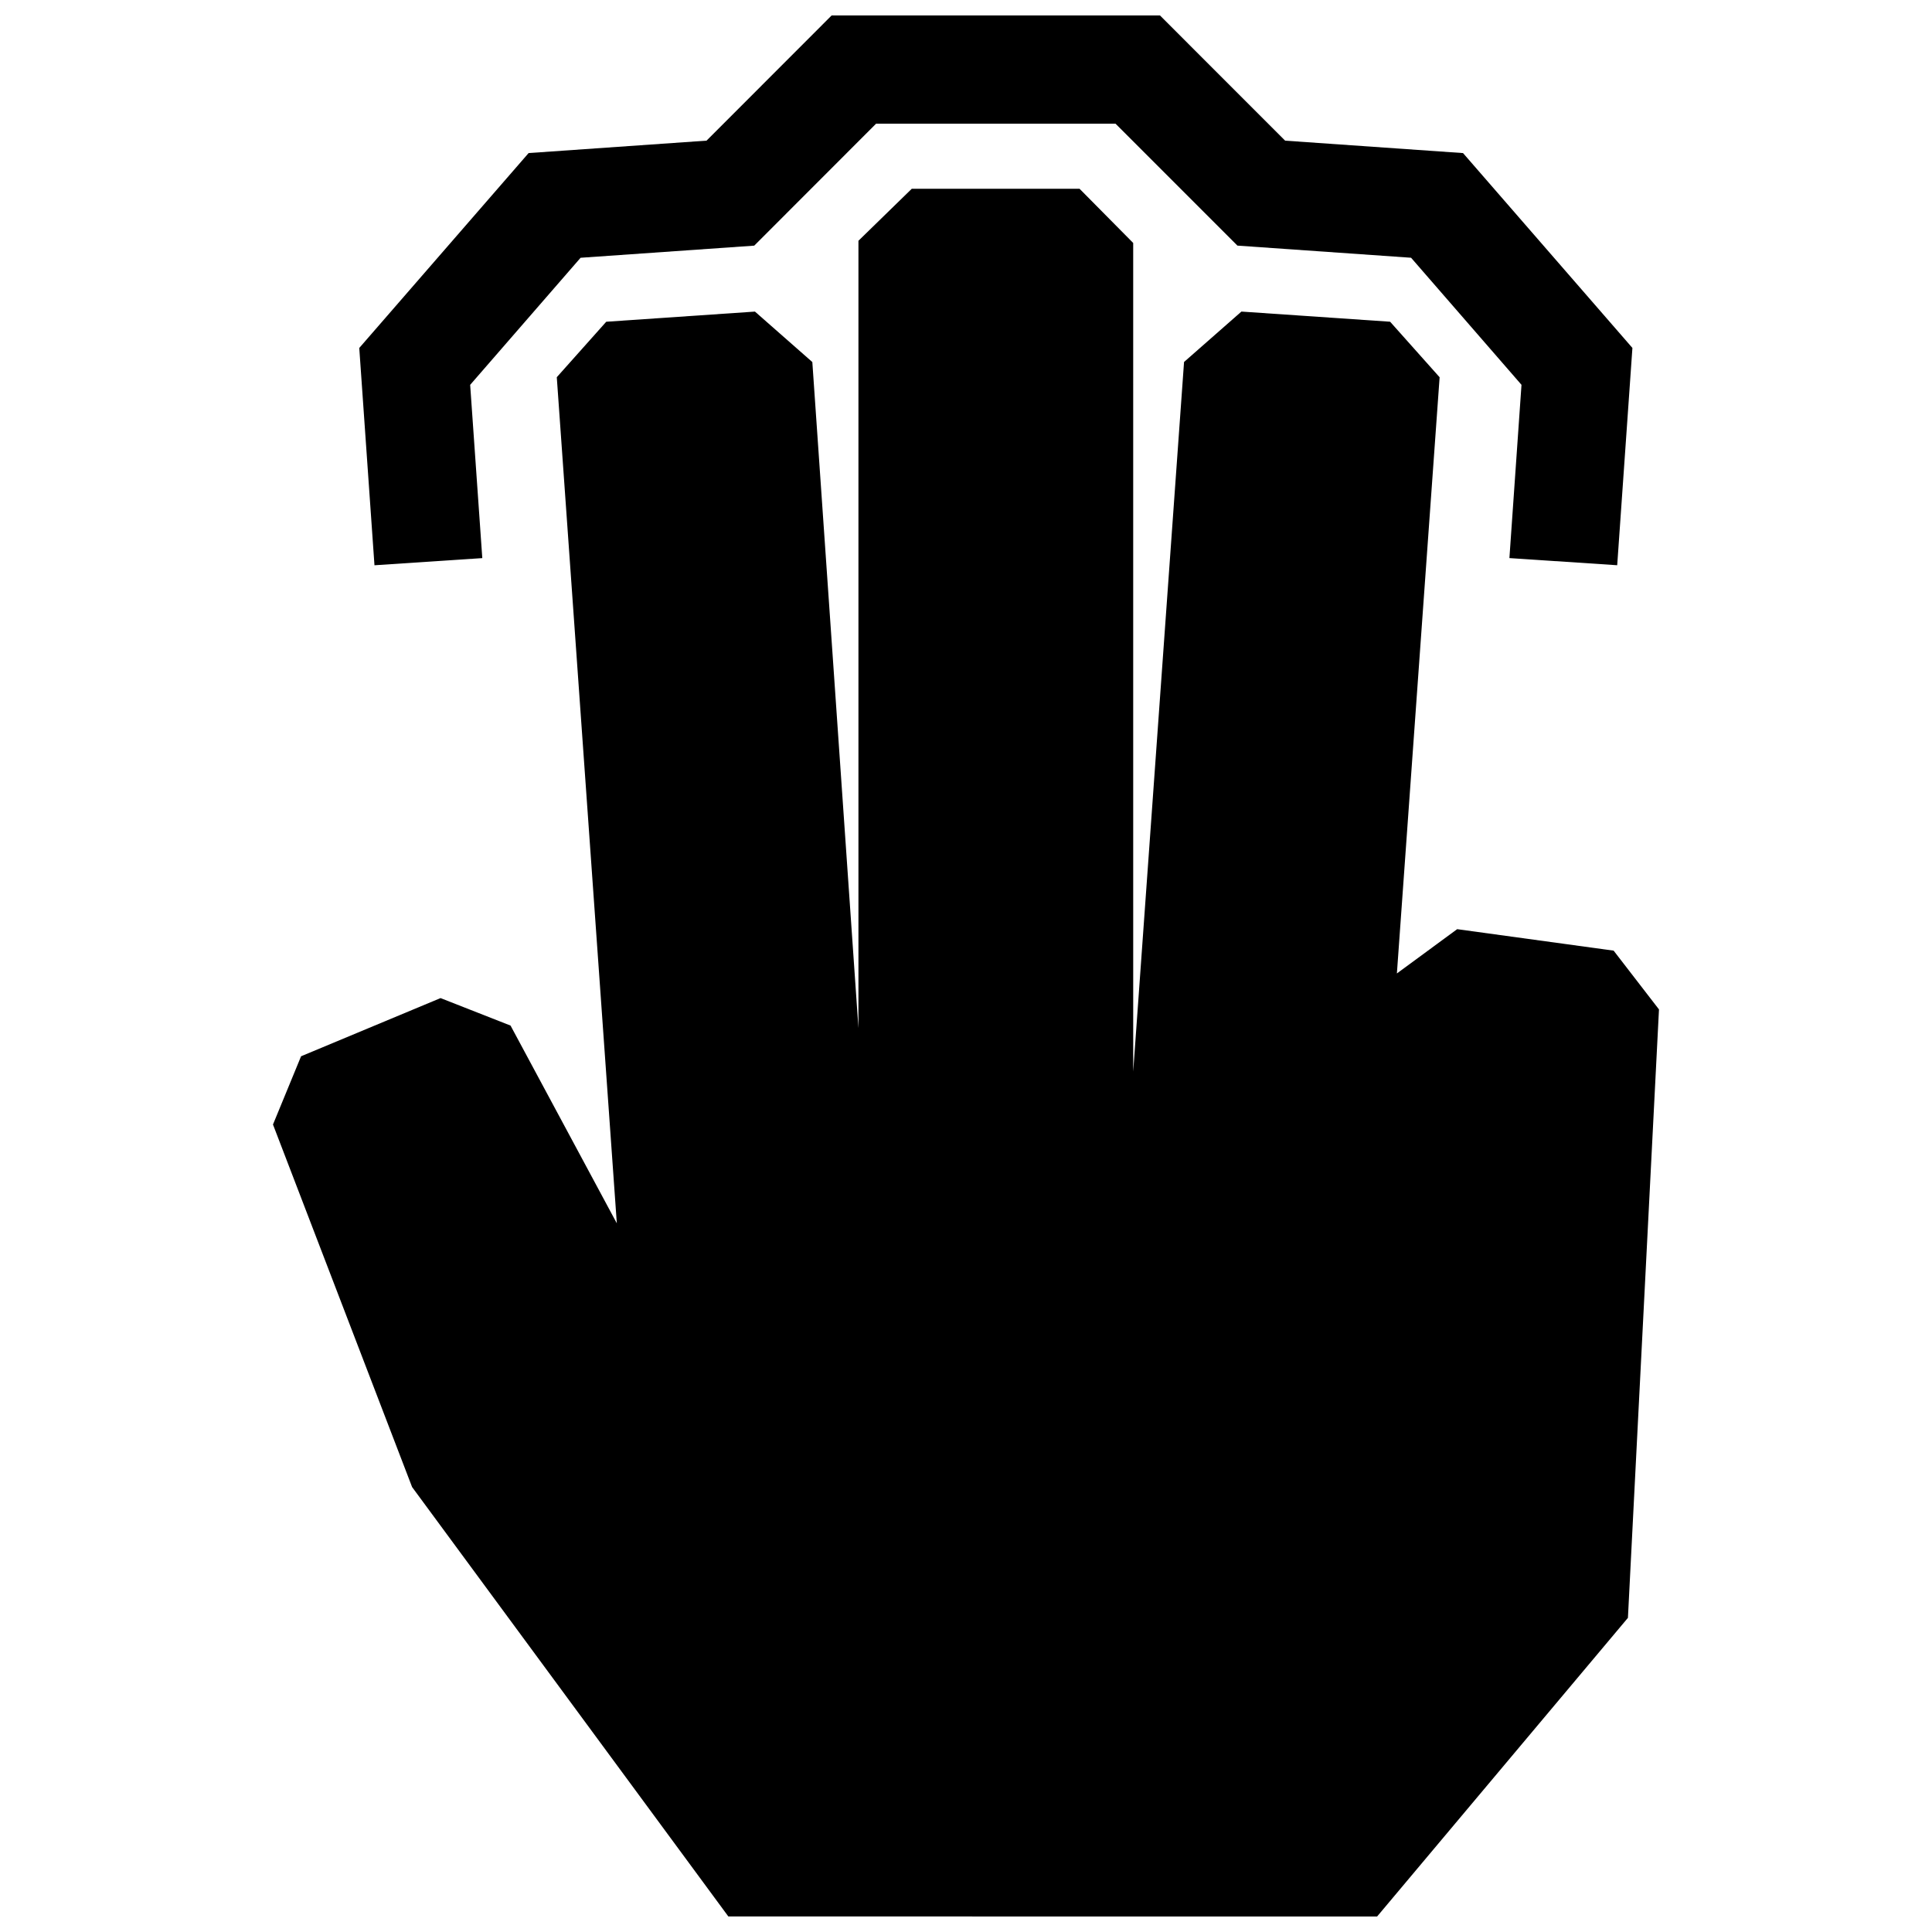 <?xml version="1.0" encoding="UTF-8"?>
<!-- Uploaded to: ICON Repo, www.svgrepo.com, Generator: ICON Repo Mixer Tools -->
<svg width="800px" height="800px" version="1.1" viewBox="144 144 512 512" xmlns="http://www.w3.org/2000/svg">
 <defs>
  <clipPath id="a">
   <path d="m216 148.09h368v503.81h-368z"/>
  </clipPath>
 </defs>
 <g clip-path="url(#a)">
  <path d="m471.93 209.09 46.02 3.215 29.262 33.676-3.203 45.918 28.566 1.895 4.031-57.586-44.887-51.641-47.148-3.293-33.168-33.184h-87.008l-33.152 33.18-47.156 3.293-44.879 51.652 4.031 57.586 28.574-1.895-3.215-45.918 29.262-33.676 46.02-3.215 32.285-32.312h63.469zm40.465 20.172-39.406-2.691-15.203 13.359-13.473 188.05-0.004-219.59-14.219-14.367h-44.457l-14.137 13.785v208.65l-12.219-176.51-15.207-13.371-39.406 2.691-13.109 14.699 15.91 224.23-28.164-52.406-18.551-7.285-36.961 15.418-7.445 18.086 36.867 96.078 83.805 113.79 171.93 0.02 66.473-79.148 8.23-161.24-12.02-15.578-41.465-5.691-15.973 11.738 11.324-158z" fill-rule="evenodd"/>
 </g>
</svg>